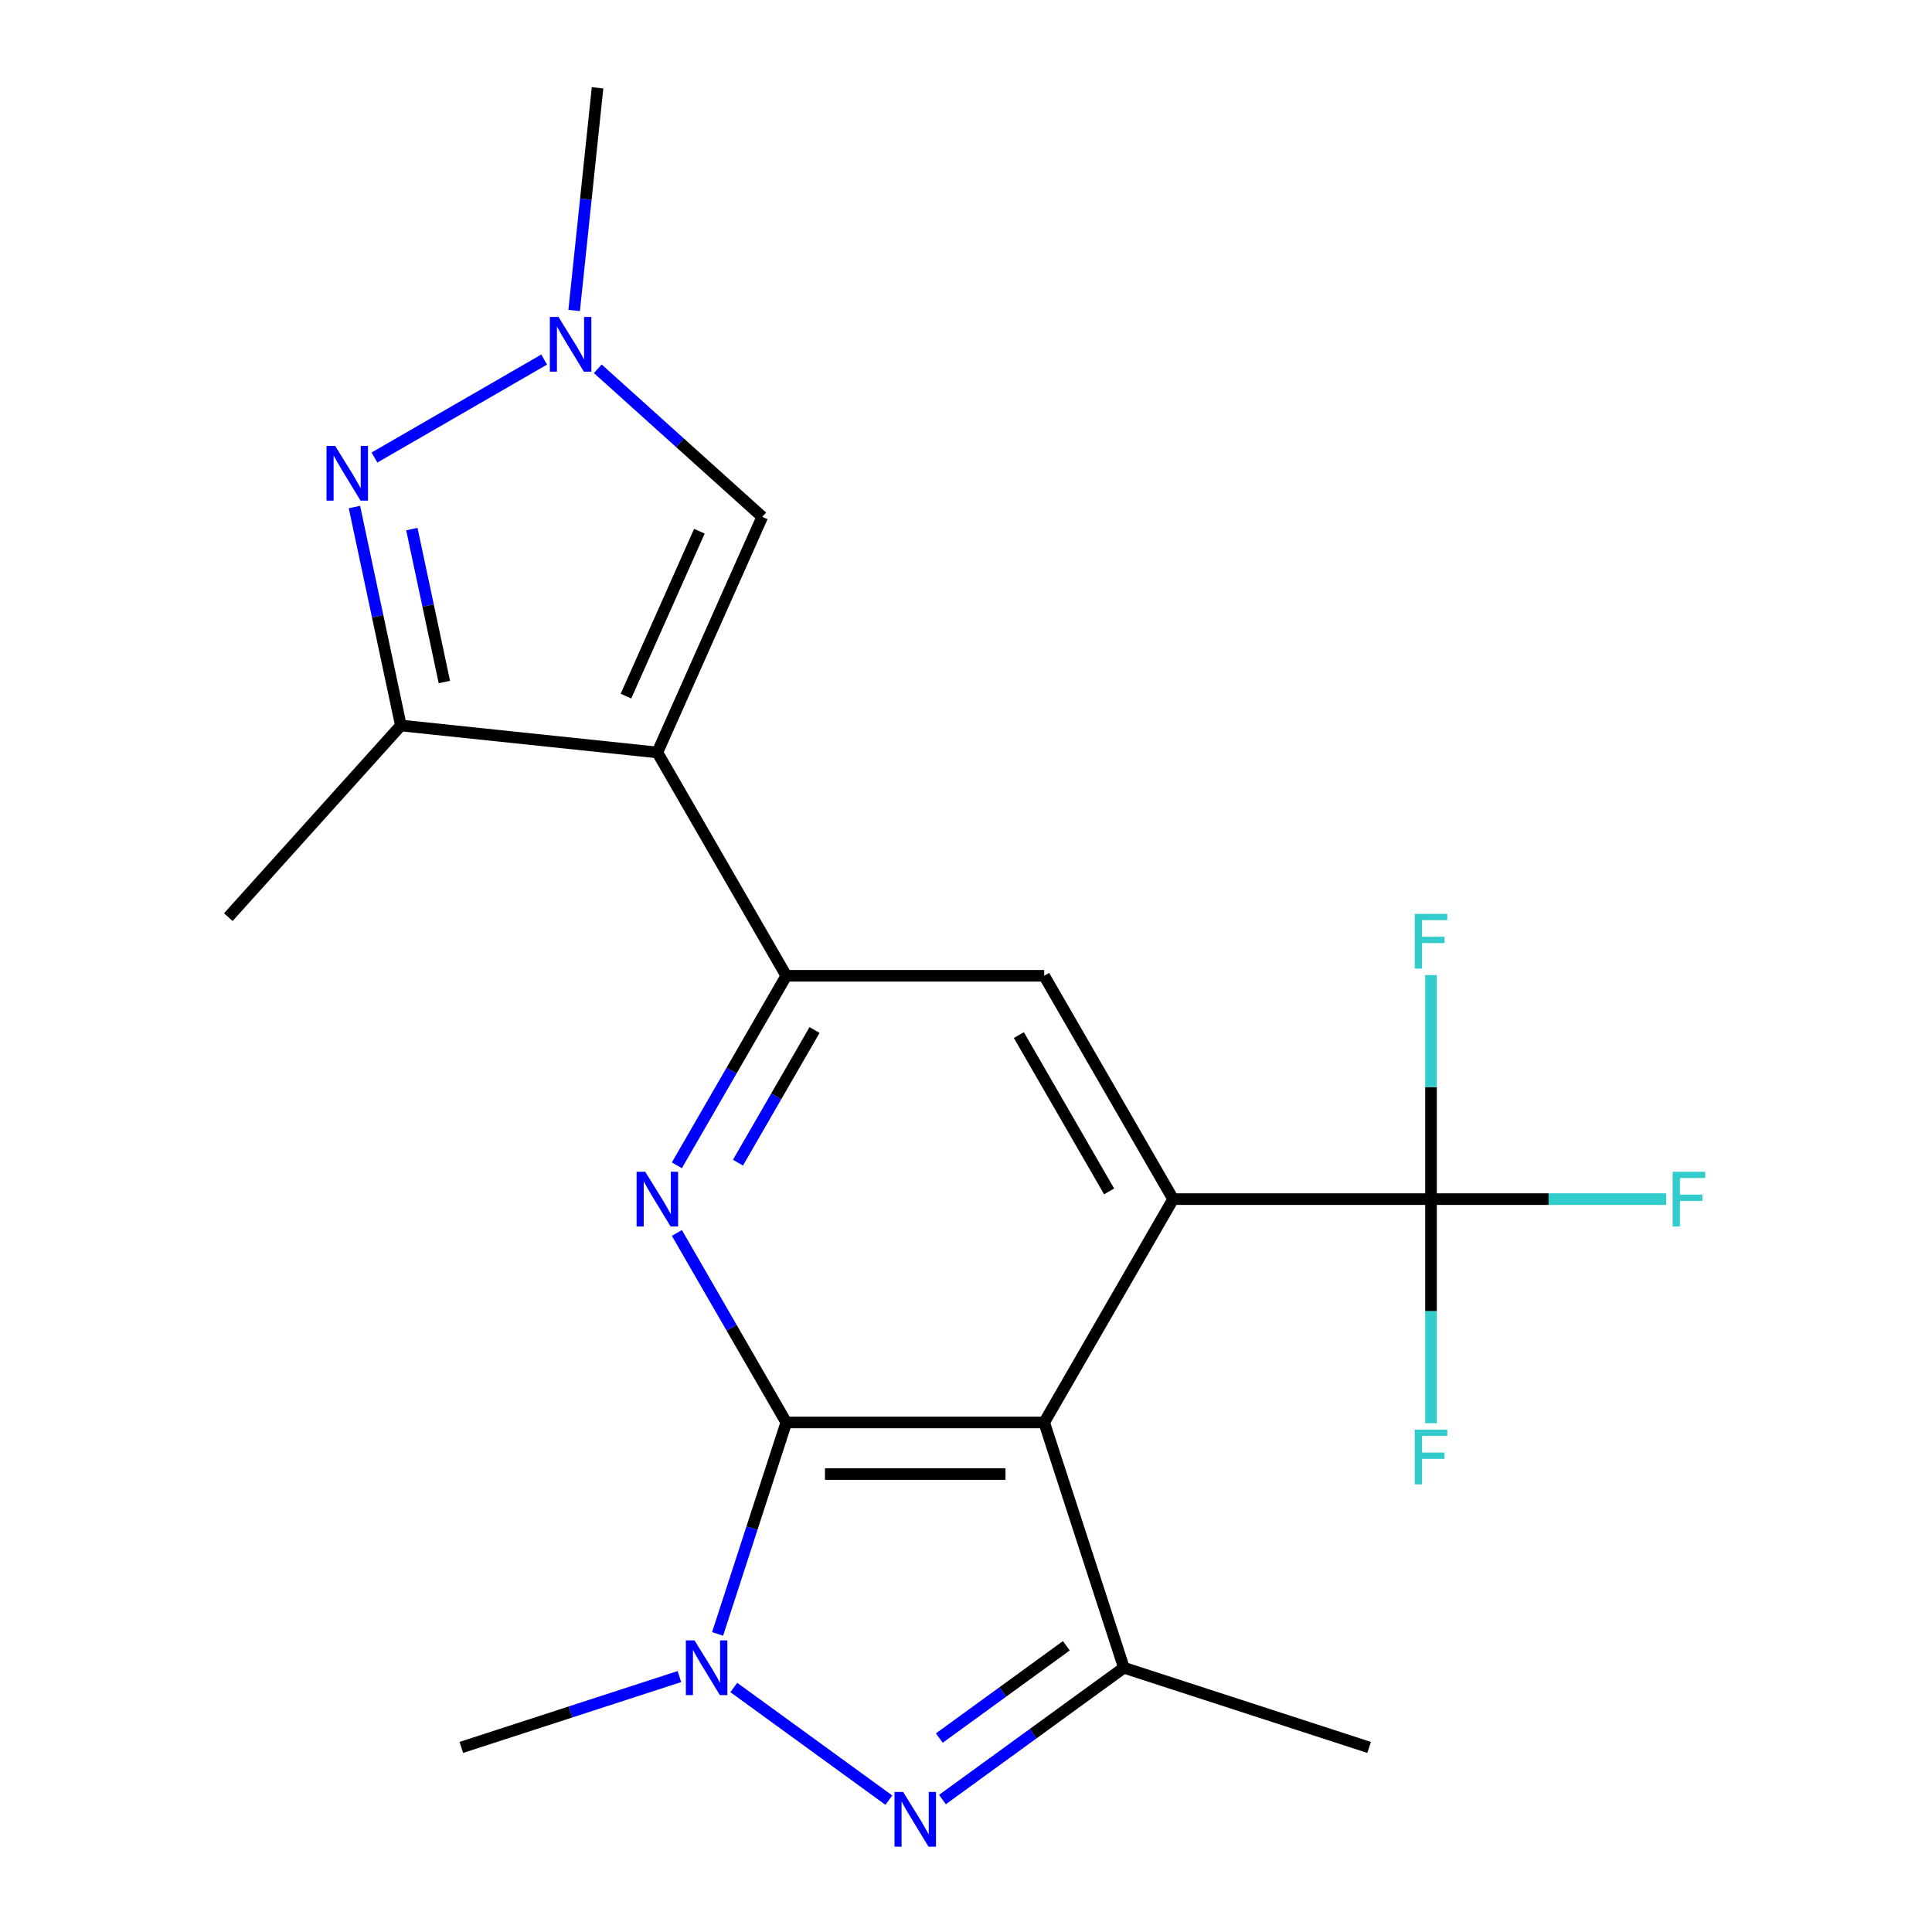 <?xml version='1.0' encoding='iso-8859-1'?>
<svg version='1.1' baseProfile='full'
              xmlns='http://www.w3.org/2000/svg'
                      xmlns:rdkit='http://www.rdkit.org/xml'
                      xmlns:xlink='http://www.w3.org/1999/xlink'
                  xml:space='preserve'
width='1000px' height='1000px' viewBox='0 0 1000 1000'>
<!-- END OF HEADER -->
<rect style='opacity:1.0;fill:#FFFFFF;stroke:none' width='1000' height='1000' x='0' y='0'> </rect>
<path class='bond-0' d='M 406.984,736.266 L 540.467,736.266' style='fill:none;fill-rule:evenodd;stroke:#000000;stroke-width:6px;stroke-linecap:butt;stroke-linejoin:miter;stroke-opacity:1' />
<path class='bond-0' d='M 427.006,762.963 L 520.444,762.963' style='fill:none;fill-rule:evenodd;stroke:#000000;stroke-width:6px;stroke-linecap:butt;stroke-linejoin:miter;stroke-opacity:1' />
<path class='bond-2' d='M 406.984,736.266 L 389.202,790.992' style='fill:none;fill-rule:evenodd;stroke:#000000;stroke-width:6px;stroke-linecap:butt;stroke-linejoin:miter;stroke-opacity:1' />
<path class='bond-2' d='M 389.202,790.992 L 371.42,845.719' style='fill:none;fill-rule:evenodd;stroke:#0000FF;stroke-width:6px;stroke-linecap:butt;stroke-linejoin:miter;stroke-opacity:1' />
<path class='bond-5' d='M 406.984,736.266 L 378.664,687.215' style='fill:none;fill-rule:evenodd;stroke:#000000;stroke-width:6px;stroke-linecap:butt;stroke-linejoin:miter;stroke-opacity:1' />
<path class='bond-5' d='M 378.664,687.215 L 350.344,638.163' style='fill:none;fill-rule:evenodd;stroke:#0000FF;stroke-width:6px;stroke-linecap:butt;stroke-linejoin:miter;stroke-opacity:1' />
<path class='bond-4' d='M 540.467,736.266 L 607.208,620.666' style='fill:none;fill-rule:evenodd;stroke:#000000;stroke-width:6px;stroke-linecap:butt;stroke-linejoin:miter;stroke-opacity:1' />
<path class='bond-7' d='M 540.467,736.266 L 581.715,863.216' style='fill:none;fill-rule:evenodd;stroke:#000000;stroke-width:6px;stroke-linecap:butt;stroke-linejoin:miter;stroke-opacity:1' />
<path class='bond-1' d='M 340.242,389.467 L 406.984,505.067' style='fill:none;fill-rule:evenodd;stroke:#000000;stroke-width:6px;stroke-linecap:butt;stroke-linejoin:miter;stroke-opacity:1' />
<path class='bond-9' d='M 340.242,389.467 L 207.49,375.514' style='fill:none;fill-rule:evenodd;stroke:#000000;stroke-width:6px;stroke-linecap:butt;stroke-linejoin:miter;stroke-opacity:1' />
<path class='bond-12' d='M 340.242,389.467 L 394.535,267.524' style='fill:none;fill-rule:evenodd;stroke:#000000;stroke-width:6px;stroke-linecap:butt;stroke-linejoin:miter;stroke-opacity:1' />
<path class='bond-12' d='M 323.997,360.317 L 362.002,274.957' style='fill:none;fill-rule:evenodd;stroke:#000000;stroke-width:6px;stroke-linecap:butt;stroke-linejoin:miter;stroke-opacity:1' />
<path class='bond-3' d='M 379.812,873.443 L 460.083,931.764' style='fill:none;fill-rule:evenodd;stroke:#0000FF;stroke-width:6px;stroke-linecap:butt;stroke-linejoin:miter;stroke-opacity:1' />
<path class='bond-17' d='M 351.658,867.79 L 295.222,886.127' style='fill:none;fill-rule:evenodd;stroke:#0000FF;stroke-width:6px;stroke-linecap:butt;stroke-linejoin:miter;stroke-opacity:1' />
<path class='bond-17' d='M 295.222,886.127 L 238.785,904.464' style='fill:none;fill-rule:evenodd;stroke:#000000;stroke-width:6px;stroke-linecap:butt;stroke-linejoin:miter;stroke-opacity:1' />
<path class='bond-21' d='M 487.802,931.448 L 534.759,897.332' style='fill:none;fill-rule:evenodd;stroke:#0000FF;stroke-width:6px;stroke-linecap:butt;stroke-linejoin:miter;stroke-opacity:1' />
<path class='bond-21' d='M 534.759,897.332 L 581.715,863.216' style='fill:none;fill-rule:evenodd;stroke:#000000;stroke-width:6px;stroke-linecap:butt;stroke-linejoin:miter;stroke-opacity:1' />
<path class='bond-21' d='M 486.197,899.615 L 519.067,875.734' style='fill:none;fill-rule:evenodd;stroke:#0000FF;stroke-width:6px;stroke-linecap:butt;stroke-linejoin:miter;stroke-opacity:1' />
<path class='bond-21' d='M 519.067,875.734 L 551.936,851.853' style='fill:none;fill-rule:evenodd;stroke:#000000;stroke-width:6px;stroke-linecap:butt;stroke-linejoin:miter;stroke-opacity:1' />
<path class='bond-10' d='M 607.208,620.666 L 740.691,620.666' style='fill:none;fill-rule:evenodd;stroke:#000000;stroke-width:6px;stroke-linecap:butt;stroke-linejoin:miter;stroke-opacity:1' />
<path class='bond-22' d='M 607.208,620.666 L 540.467,505.067' style='fill:none;fill-rule:evenodd;stroke:#000000;stroke-width:6px;stroke-linecap:butt;stroke-linejoin:miter;stroke-opacity:1' />
<path class='bond-22' d='M 574.077,616.675 L 527.358,535.755' style='fill:none;fill-rule:evenodd;stroke:#000000;stroke-width:6px;stroke-linecap:butt;stroke-linejoin:miter;stroke-opacity:1' />
<path class='bond-6' d='M 350.344,603.169 L 378.664,554.118' style='fill:none;fill-rule:evenodd;stroke:#0000FF;stroke-width:6px;stroke-linecap:butt;stroke-linejoin:miter;stroke-opacity:1' />
<path class='bond-6' d='M 378.664,554.118 L 406.984,505.067' style='fill:none;fill-rule:evenodd;stroke:#000000;stroke-width:6px;stroke-linecap:butt;stroke-linejoin:miter;stroke-opacity:1' />
<path class='bond-6' d='M 381.96,601.802 L 401.784,567.466' style='fill:none;fill-rule:evenodd;stroke:#0000FF;stroke-width:6px;stroke-linecap:butt;stroke-linejoin:miter;stroke-opacity:1' />
<path class='bond-6' d='M 401.784,567.466 L 421.608,533.13' style='fill:none;fill-rule:evenodd;stroke:#000000;stroke-width:6px;stroke-linecap:butt;stroke-linejoin:miter;stroke-opacity:1' />
<path class='bond-13' d='M 406.984,505.067 L 540.467,505.067' style='fill:none;fill-rule:evenodd;stroke:#000000;stroke-width:6px;stroke-linecap:butt;stroke-linejoin:miter;stroke-opacity:1' />
<path class='bond-18' d='M 581.715,863.216 L 708.665,904.464' style='fill:none;fill-rule:evenodd;stroke:#000000;stroke-width:6px;stroke-linecap:butt;stroke-linejoin:miter;stroke-opacity:1' />
<path class='bond-8' d='M 183.457,262.445 L 195.473,318.98' style='fill:none;fill-rule:evenodd;stroke:#0000FF;stroke-width:6px;stroke-linecap:butt;stroke-linejoin:miter;stroke-opacity:1' />
<path class='bond-8' d='M 195.473,318.98 L 207.49,375.514' style='fill:none;fill-rule:evenodd;stroke:#000000;stroke-width:6px;stroke-linecap:butt;stroke-linejoin:miter;stroke-opacity:1' />
<path class='bond-8' d='M 213.175,273.855 L 221.587,313.429' style='fill:none;fill-rule:evenodd;stroke:#0000FF;stroke-width:6px;stroke-linecap:butt;stroke-linejoin:miter;stroke-opacity:1' />
<path class='bond-8' d='M 221.587,313.429 L 229.998,353.003' style='fill:none;fill-rule:evenodd;stroke:#000000;stroke-width:6px;stroke-linecap:butt;stroke-linejoin:miter;stroke-opacity:1' />
<path class='bond-23' d='M 193.815,236.82 L 281.667,186.099' style='fill:none;fill-rule:evenodd;stroke:#0000FF;stroke-width:6px;stroke-linecap:butt;stroke-linejoin:miter;stroke-opacity:1' />
<path class='bond-20' d='M 207.49,375.514 L 118.173,474.711' style='fill:none;fill-rule:evenodd;stroke:#000000;stroke-width:6px;stroke-linecap:butt;stroke-linejoin:miter;stroke-opacity:1' />
<path class='bond-14' d='M 740.691,620.666 L 801.554,620.666' style='fill:none;fill-rule:evenodd;stroke:#000000;stroke-width:6px;stroke-linecap:butt;stroke-linejoin:miter;stroke-opacity:1' />
<path class='bond-14' d='M 801.554,620.666 L 862.417,620.666' style='fill:none;fill-rule:evenodd;stroke:#33CCCC;stroke-width:6px;stroke-linecap:butt;stroke-linejoin:miter;stroke-opacity:1' />
<path class='bond-15' d='M 740.691,620.666 L 740.691,562.673' style='fill:none;fill-rule:evenodd;stroke:#000000;stroke-width:6px;stroke-linecap:butt;stroke-linejoin:miter;stroke-opacity:1' />
<path class='bond-15' d='M 740.691,562.673 L 740.691,504.68' style='fill:none;fill-rule:evenodd;stroke:#33CCCC;stroke-width:6px;stroke-linecap:butt;stroke-linejoin:miter;stroke-opacity:1' />
<path class='bond-16' d='M 740.691,620.666 L 740.691,678.659' style='fill:none;fill-rule:evenodd;stroke:#000000;stroke-width:6px;stroke-linecap:butt;stroke-linejoin:miter;stroke-opacity:1' />
<path class='bond-16' d='M 740.691,678.659 L 740.691,736.652' style='fill:none;fill-rule:evenodd;stroke:#33CCCC;stroke-width:6px;stroke-linecap:butt;stroke-linejoin:miter;stroke-opacity:1' />
<path class='bond-11' d='M 309.414,190.881 L 351.974,229.203' style='fill:none;fill-rule:evenodd;stroke:#0000FF;stroke-width:6px;stroke-linecap:butt;stroke-linejoin:miter;stroke-opacity:1' />
<path class='bond-11' d='M 351.974,229.203 L 394.535,267.524' style='fill:none;fill-rule:evenodd;stroke:#000000;stroke-width:6px;stroke-linecap:butt;stroke-linejoin:miter;stroke-opacity:1' />
<path class='bond-19' d='M 297.176,160.709 L 303.233,103.082' style='fill:none;fill-rule:evenodd;stroke:#0000FF;stroke-width:6px;stroke-linecap:butt;stroke-linejoin:miter;stroke-opacity:1' />
<path class='bond-19' d='M 303.233,103.082 L 309.29,45.455' style='fill:none;fill-rule:evenodd;stroke:#000000;stroke-width:6px;stroke-linecap:butt;stroke-linejoin:miter;stroke-opacity:1' />
<path  class='atom-3' d='M 359.475 849.056
L 368.755 864.056
Q 369.675 865.536, 371.155 868.216
Q 372.635 870.896, 372.715 871.056
L 372.715 849.056
L 376.475 849.056
L 376.475 877.376
L 372.595 877.376
L 362.635 860.976
Q 361.475 859.056, 360.235 856.856
Q 359.035 854.656, 358.675 853.976
L 358.675 877.376
L 354.995 877.376
L 354.995 849.056
L 359.475 849.056
' fill='#0000FF'/>
<path  class='atom-4' d='M 467.465 927.515
L 476.745 942.515
Q 477.665 943.995, 479.145 946.675
Q 480.625 949.355, 480.705 949.515
L 480.705 927.515
L 484.465 927.515
L 484.465 955.835
L 480.585 955.835
L 470.625 939.435
Q 469.465 937.515, 468.225 935.315
Q 467.025 933.115, 466.665 932.435
L 466.665 955.835
L 462.985 955.835
L 462.985 927.515
L 467.465 927.515
' fill='#0000FF'/>
<path  class='atom-6' d='M 333.982 606.506
L 343.262 621.506
Q 344.182 622.986, 345.662 625.666
Q 347.142 628.346, 347.222 628.506
L 347.222 606.506
L 350.982 606.506
L 350.982 634.826
L 347.102 634.826
L 337.142 618.426
Q 335.982 616.506, 334.742 614.306
Q 333.542 612.106, 333.182 611.426
L 333.182 634.826
L 329.502 634.826
L 329.502 606.506
L 333.982 606.506
' fill='#0000FF'/>
<path  class='atom-9' d='M 173.478 230.788
L 182.758 245.788
Q 183.678 247.268, 185.158 249.948
Q 186.638 252.628, 186.718 252.788
L 186.718 230.788
L 190.478 230.788
L 190.478 259.108
L 186.598 259.108
L 176.638 242.708
Q 175.478 240.788, 174.238 238.588
Q 173.038 236.388, 172.678 235.708
L 172.678 259.108
L 168.998 259.108
L 168.998 230.788
L 173.478 230.788
' fill='#0000FF'/>
<path  class='atom-12' d='M 289.077 164.046
L 298.357 179.046
Q 299.277 180.526, 300.757 183.206
Q 302.237 185.886, 302.317 186.046
L 302.317 164.046
L 306.077 164.046
L 306.077 192.366
L 302.197 192.366
L 292.237 175.966
Q 291.077 174.046, 289.837 171.846
Q 288.637 169.646, 288.277 168.966
L 288.277 192.366
L 284.597 192.366
L 284.597 164.046
L 289.077 164.046
' fill='#0000FF'/>
<path  class='atom-15' d='M 865.754 606.506
L 882.594 606.506
L 882.594 609.746
L 869.554 609.746
L 869.554 618.346
L 881.154 618.346
L 881.154 621.626
L 869.554 621.626
L 869.554 634.826
L 865.754 634.826
L 865.754 606.506
' fill='#33CCCC'/>
<path  class='atom-16' d='M 732.271 473.023
L 749.111 473.023
L 749.111 476.263
L 736.071 476.263
L 736.071 484.863
L 747.671 484.863
L 747.671 488.143
L 736.071 488.143
L 736.071 501.343
L 732.271 501.343
L 732.271 473.023
' fill='#33CCCC'/>
<path  class='atom-17' d='M 732.271 739.989
L 749.111 739.989
L 749.111 743.229
L 736.071 743.229
L 736.071 751.829
L 747.671 751.829
L 747.671 755.109
L 736.071 755.109
L 736.071 768.309
L 732.271 768.309
L 732.271 739.989
' fill='#33CCCC'/>
</svg>
